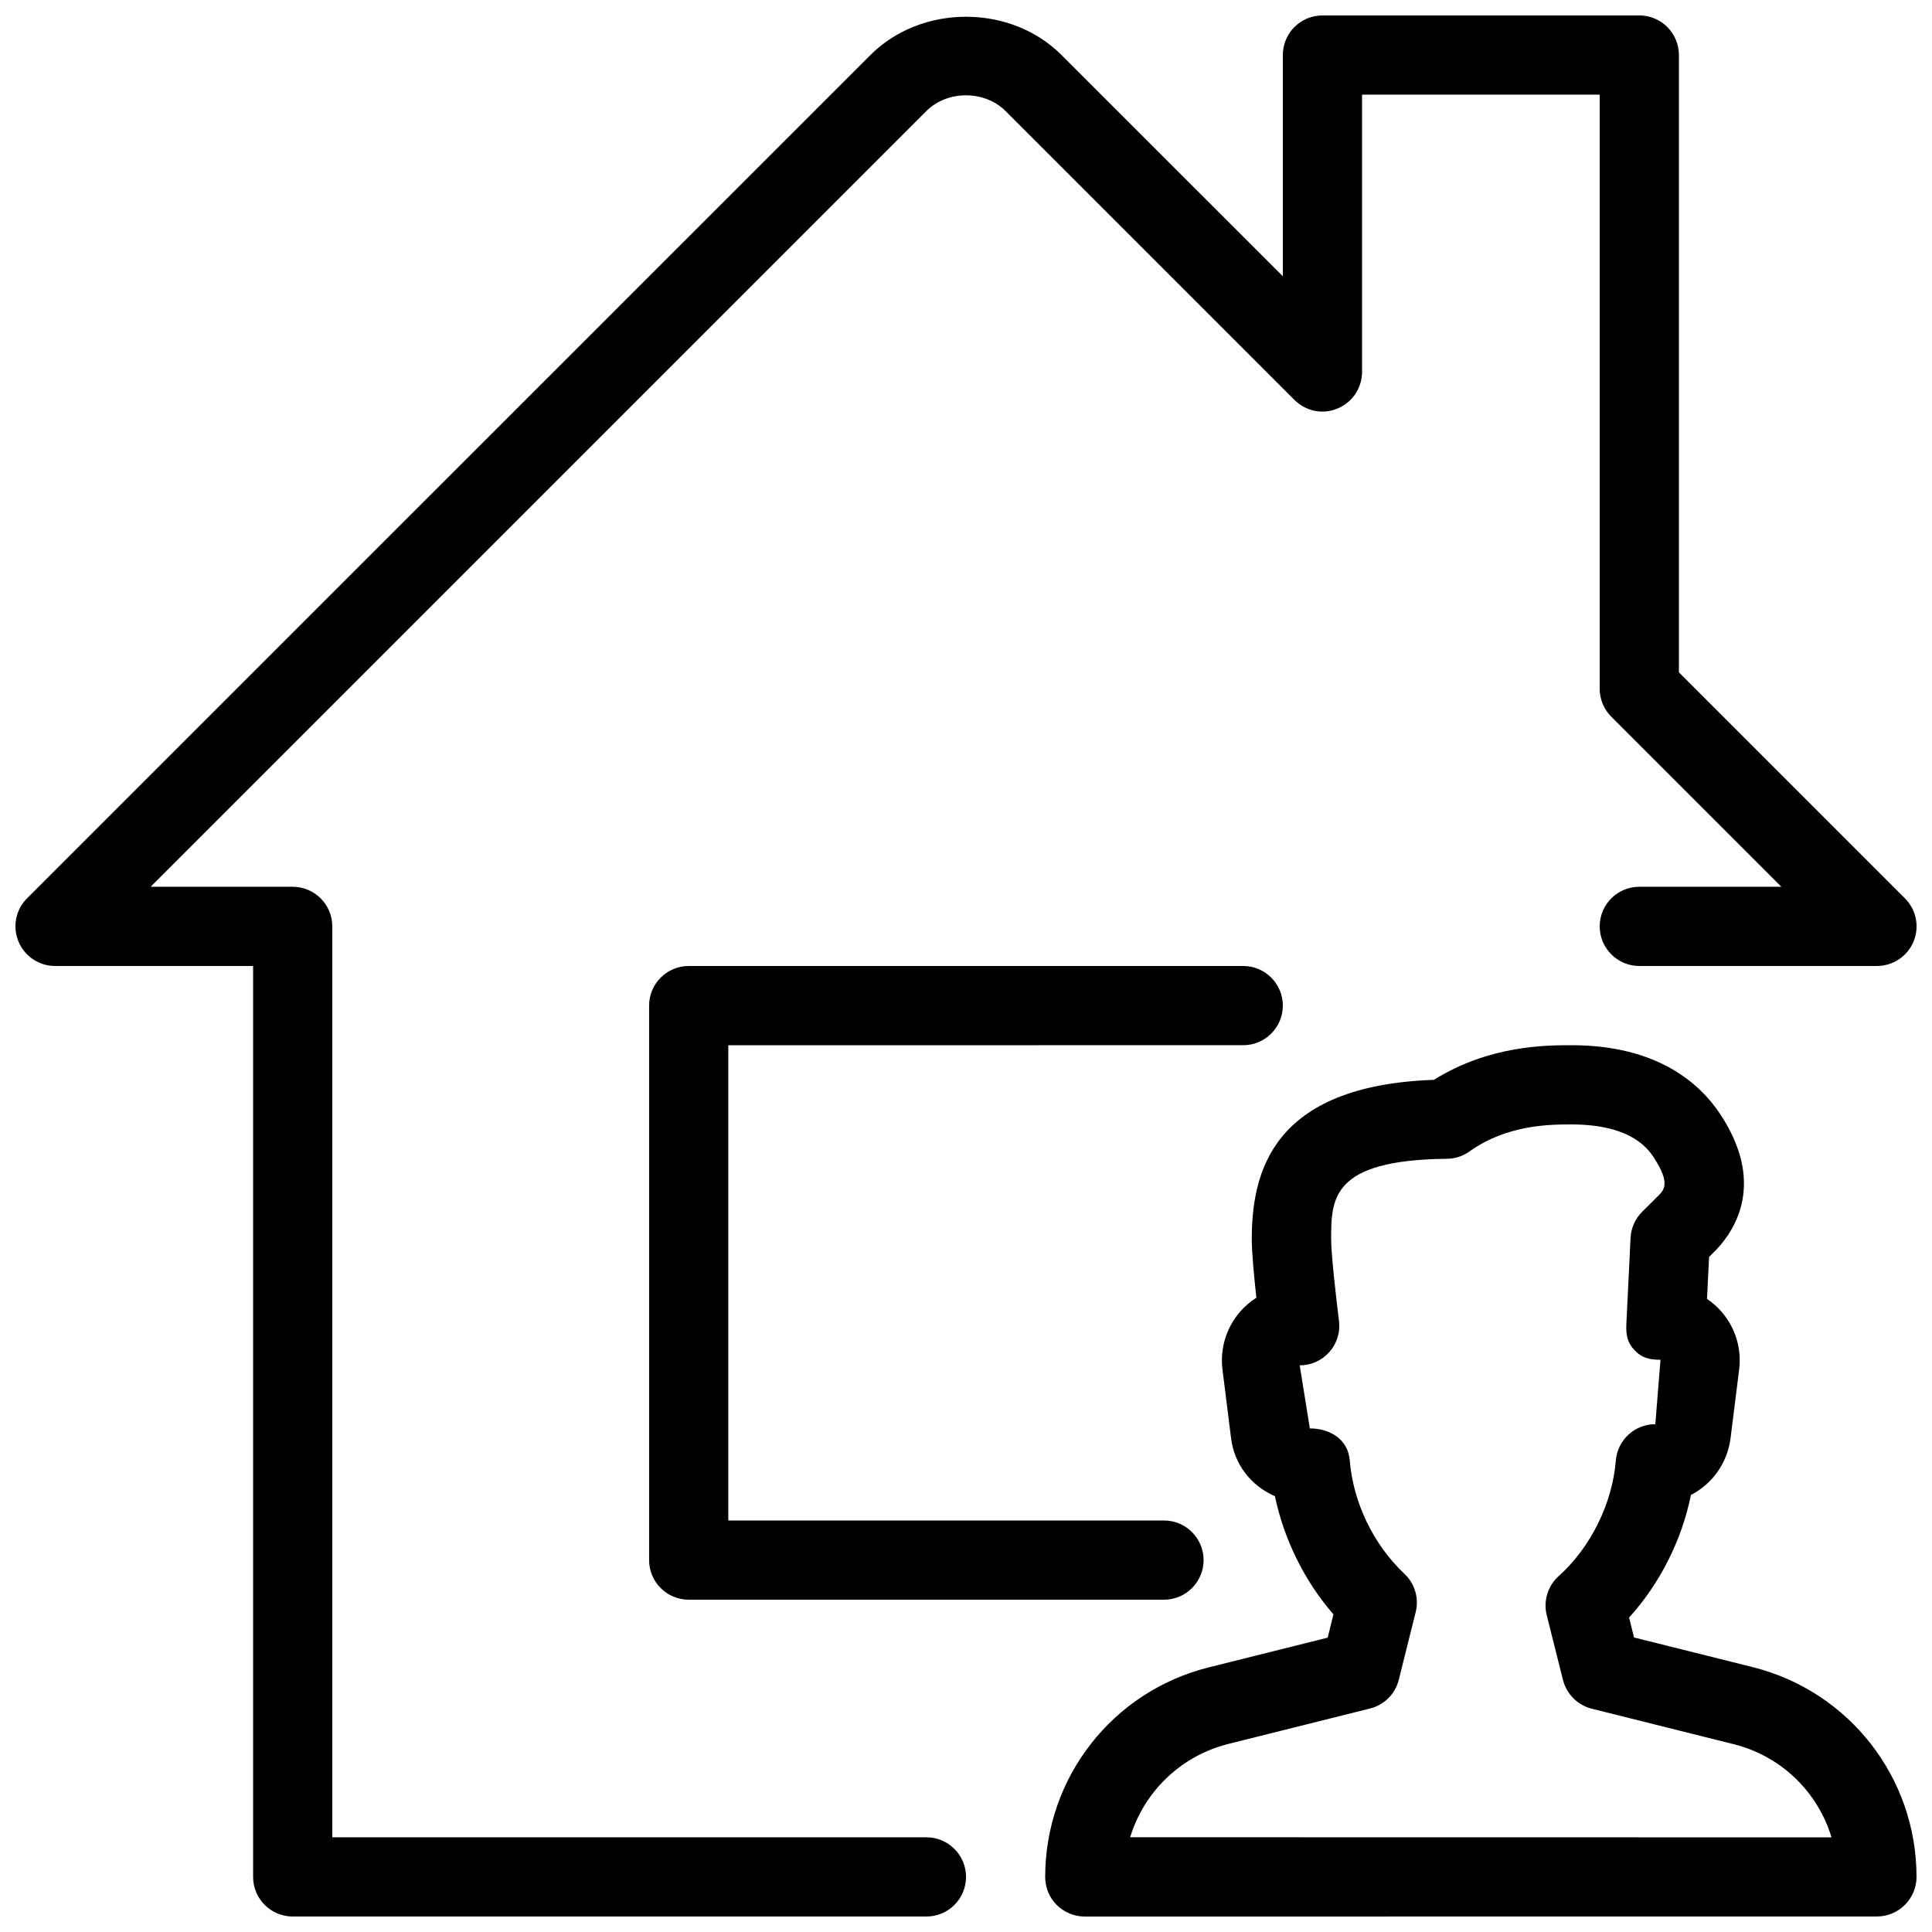 <?xml version="1.0" encoding="UTF-8"?>
<!-- Uploaded to: SVG Find, www.svgrepo.com, Generator: SVG Find Mixer Tools -->
<svg width="800px" height="800px" version="1.1" viewBox="144 144 512 512" xmlns="http://www.w3.org/2000/svg">
 <defs>
  <clipPath id="a">
   <path d="m148.09 148.09h503.81v503.81h-503.81z"/>
  </clipPath>
 </defs>
 <g clip-path="url(#a)">
  <path d="m389.5 630.91h-157.44v-241.41c0-5.797-4.703-10.496-10.496-10.496h-37.641l205.58-205.58c5.543-5.543 15.406-5.562 20.973 0l76.559 76.559c3.023 3 7.516 3.945 11.441 2.266 3.922-1.613 6.481-5.457 6.481-9.695v-73.473h62.977v157.44c0 2.793 1.113 5.457 3.086 7.43l45.051 45.051h-37.641c-5.793 0-10.496 4.703-10.496 10.496 0 5.793 4.703 10.496 10.496 10.496h62.977c4.242 0 8.082-2.562 9.699-6.465 1.637-3.926 0.734-8.438-2.266-11.441l-59.914-59.914v-163.59c0-5.793-4.699-10.496-10.496-10.496h-83.969c-5.793 0-10.496 4.703-10.496 10.496v58.629l-58.648-58.629c-13.496-13.52-37.094-13.539-50.652 0l-223.5 223.48c-3 3-3.906 7.516-2.266 11.441 1.613 3.926 5.453 6.488 9.695 6.488h52.48v241.41c0 5.789 4.703 10.492 10.496 10.492h167.94c5.793 0 10.496-4.703 10.496-10.496s-4.703-10.496-10.496-10.496zm83.969-209.92c5.793 0 10.496-4.703 10.496-10.496-0.004-5.797-4.703-10.496-10.496-10.496h-146.95c-5.793 0-10.496 4.699-10.496 10.496v146.95c0 5.793 4.703 10.492 10.496 10.492h125.95c5.793 0 10.496-4.703 10.496-10.496s-4.703-10.496-10.496-10.496h-115.46v-125.95zm135.08 164.83-31.508-7.871-1.324-5.269c8.188-9.027 13.98-20.531 16.395-32.496 5.582-2.875 9.656-8.398 10.496-15.008l2.289-18.262c0.691-5.519-1.027-11.105-4.68-15.305-1.133-1.301-2.434-2.434-3.84-3.379l0.547-11.125 1.93-1.93c5.414-5.75 12.742-18.031 1.133-35.75-5.504-8.402-16.84-18.434-39.531-18.434-6.676 0-21.77 0-36.441 9.172-43.203 1.531-48.281 24.812-48.281 42.383 0 3.465 0.629 9.949 1.219 15.367-1.555 0.988-2.981 2.184-4.219 3.59-3.715 4.219-5.457 9.824-4.766 15.43l2.289 18.262c0.859 6.844 5.207 12.512 11.609 15.305 2.394 11.441 7.852 22.523 15.512 31.32l-1.531 6.172-31.508 7.871c-25.531 6.379-43.352 29.219-43.352 55.543 0 2.793 1.09 5.481 3.066 7.43 1.969 1.953 4.637 3.066 7.43 3.066l209.92-0.02c5.793 0 10.496-4.703 10.496-10.496-0.004-26.305-17.824-49.145-43.352-55.566zm-165.04 45.07c3.633-11.965 13.289-21.496 25.926-24.707l37.617-9.406c3.758-0.922 6.719-3.863 7.641-7.621l4.473-17.906c0.945-3.695-0.23-7.598-3-10.203-8.164-7.66-13.582-18.895-14.465-30.039-0.441-5.457-5.102-8.461-10.578-8.461l-2.688-16.711c3.023 0 5.879-1.281 7.871-3.547 1.996-2.246 2.918-5.246 2.539-8.25-0.797-6.34-2.078-17.801-2.078-21.496 0-10.875 0-21.141 30.668-21.453 2.141-0.02 4.262-0.691 6.004-1.953 10.012-7.152 21.496-7.152 27.016-7.152 16.102 0 20.531 6.738 21.938 8.965 4.281 6.527 2.519 8.375 1.363 9.637l-4.578 4.555c-1.848 1.848-2.938 4.324-3.066 6.926l-1.113 22.84c-0.125 2.856 0.23 4.848 2.184 6.926 1.973 2.078 4.008 2.5 6.863 2.519l-1.363 17.066c-5.481 0-10.035 4.199-10.477 9.656-0.883 11.316-6.695 23.051-15.137 30.605-2.898 2.602-4.113 6.59-3.168 10.371l4.305 17.152c0.945 3.738 3.883 6.695 7.641 7.621l37.617 9.406c12.637 3.168 22.293 12.699 25.902 24.688z"/>
 </g>
</svg>
